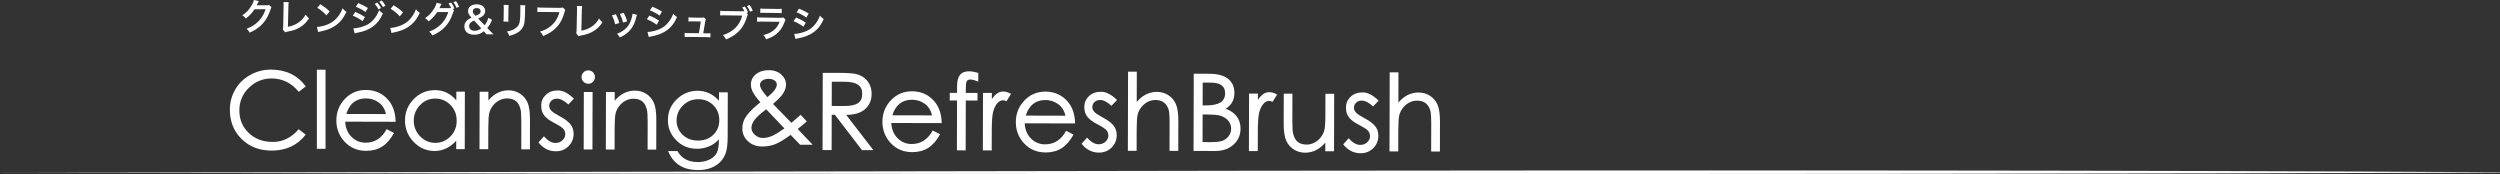 <?xml version="1.0" encoding="utf-8"?>
<!DOCTYPE svg PUBLIC "-//W3C//DTD SVG 1.1//EN" "http://www.w3.org/Graphics/SVG/1.1/DTD/svg11.dtd">
<svg version="1.1" id="レイヤー_1" xmlns="http://www.w3.org/2000/svg" xmlns:xlink="http://www.w3.org/1999/xlink" x="0px"
	 y="0px" width="640px" height="44.567px" viewBox="0 0 640 44.567" style="enable-background:new 0 0 640 44.567;"
	 xml:space="preserve">
<rect x="0" y="0" width="640" height="44.567" fill="#333333" stroke="none"/>
<style type="text/css">
<![CDATA[
	.st0{fill:#FFFFFF;}
]]>
</style>
<path class="st0" d="M0,44.195c185.191-0.098,457.322-1.16,639.999-0.099c0.002,0,0,0.1,0,0.1
	C461.383,44.785,180.44,44.589,0,44.195"/>
<g>
	<path class="st0" d="M69.496,1.864c-0.096,0.141-0.134,0.222-0.241,0.559c-0.451,1.422-1.135,2.681-1.974,3.599
		c-0.877,0.975-1.92,1.692-3.374,2.339c-0.256-0.472-0.375-0.634-0.785-0.997c0.945-0.37,1.474-0.645,2.071-1.08
		c1.354-0.977,2.255-2.25,2.794-3.924l-2.827,0.01c-0.584,0.902-1.327,1.7-2.229,2.373c-0.277-0.388-0.416-0.512-0.9-0.818
		c1.082-0.718,1.767-1.461,2.468-2.691c0.298-0.53,0.454-0.895,0.495-1.233l1.284,0.271c-0.058,0.084-0.058,0.084-0.165,0.29
		c-0.028,0.046-0.028,0.046-0.125,0.261c-0.029,0.057-0.029,0.057-0.124,0.242c-0.058,0.131-0.058,0.131-0.155,0.298
		c0.123-0.007,0.271-0.014,0.451-0.011l2.056-0.002c0.367,0.005,0.47-0.012,0.686-0.085L69.496,1.864z"/>
	<path class="st0" d="M73.901,0.551c-0.041,0.253-0.054,0.487-0.069,0.948L73.713,6.86c0.978-0.177,1.866-0.521,2.576-1
		c0.873-0.579,1.462-1.22,1.943-2.124c0.361,0.493,0.481,0.625,0.881,0.97c-0.662,0.985-1.271,1.606-2.123,2.159
		c-0.947,0.617-1.911,0.97-3.436,1.241c-0.254,0.042-0.367,0.08-0.564,0.151l-0.591-0.73c0.069-0.252,0.089-0.42,0.097-0.967
		l0.106-5.069c0.008-0.656,0.008-0.656-0.034-0.966L73.901,0.551z"/>
	<path class="st0" d="M81.998,1.081c1.108,0.709,1.685,1.149,2.398,1.845l-0.822,1.012c-0.74-0.808-1.501-1.438-2.368-1.937
		L81.998,1.081z M81.122,6.901c0.808-0.036,1.929-0.293,2.789-0.658c1.179-0.492,2.063-1.203,2.818-2.262
		c0.421-0.595,0.692-1.108,0.982-1.865c0.361,0.445,0.508,0.589,0.984,0.934c-0.821,1.707-1.728,2.803-3.026,3.64
		c-0.965,0.626-2.137,1.071-3.595,1.36c-0.376,0.07-0.404,0.079-0.623,0.151L81.122,6.901z"/>
	<path class="st0" d="M90.95,3.052c0.869,0.358,1.783,0.84,2.479,1.31l-0.596,1.051c-0.612-0.485-1.666-1.073-2.525-1.402
		L90.95,3.052z M91.702,0.788c0.879,0.35,1.812,0.814,2.481,1.245L93.57,3.057c-0.753-0.525-1.808-1.093-2.491-1.32L91.702,0.788z
		 M90.472,7.251c0.732,0.001,1.721-0.202,2.722-0.575c1.725-0.577,3.154-2.098,3.855-4.088c0.363,0.4,0.537,0.552,0.966,0.848
		c-1.201,2.831-3.204,4.343-6.573,4.954c-0.405,0.081-0.481,0.098-0.659,0.152L90.472,7.251z M96.588,0.665
		c0.407,0.448,0.655,0.808,0.967,1.395l-0.661,0.338c-0.302-0.578-0.561-0.956-0.968-1.413L96.588,0.665z M98.028,1.82
		c-0.276-0.52-0.579-0.964-0.94-1.372l0.633-0.321c0.417,0.438,0.675,0.798,0.958,1.337L98.028,1.82z"/>
	<path class="st0" d="M100.777,1.332c1.109,0.71,1.685,1.149,2.398,1.844l-0.821,1.014c-0.74-0.809-1.501-1.438-2.369-1.938
		L100.777,1.332z M99.901,7.152c0.809-0.038,1.93-0.294,2.789-0.659c1.18-0.492,2.062-1.202,2.817-2.263
		c0.422-0.594,0.692-1.108,0.983-1.865c0.36,0.446,0.509,0.59,0.983,0.935c-0.821,1.706-1.728,2.803-3.025,3.64
		c-0.967,0.626-2.137,1.07-3.596,1.36c-0.376,0.07-0.405,0.078-0.622,0.15L99.901,7.152z"/>
	<path class="st0" d="M116.235,2.665c-0.086,0.122-0.134,0.234-0.242,0.561c-0.577,1.664-1.039,2.492-1.935,3.523
		c-0.848,0.948-2.015,1.756-3.375,2.33c-0.237-0.445-0.405-0.653-0.786-0.997c2.473-0.905,4.082-2.565,4.866-4.996l-2.826,0.001
		c-0.538,0.855-1.443,1.819-2.23,2.382c-0.275-0.388-0.415-0.513-0.898-0.819c1.022-0.661,1.785-1.497,2.468-2.689
		c0.287-0.504,0.462-0.943,0.495-1.243l1.282,0.281c-0.067,0.083-0.076,0.102-0.162,0.279c-0.079,0.168-0.165,0.355-0.262,0.54
		c-0.048,0.085-0.048,0.094-0.068,0.132l-0.077,0.139c0.112-0.007,0.263-0.015,0.45-0.012l2.057-0.001
		c0.253,0.002,0.413-0.004,0.489-0.013c-0.21-0.472-0.375-0.774-0.67-1.182l0.698-0.225c0.359,0.493,0.57,0.872,0.816,1.494
		l-0.407,0.146L116.235,2.665z M116.855,1.998c-0.218-0.558-0.484-1.04-0.79-1.466l0.681-0.226c0.378,0.504,0.589,0.88,0.807,1.438
		L116.855,1.998z"/>
	<path class="st0" d="M124.495,8.774c-0.187-0.256-0.343-0.454-0.482-0.606l-0.147-0.162c-0.485,0.37-0.74,0.516-1.126,0.661
		c-0.425,0.154-0.876,0.234-1.384,0.226c-0.844-0.011-1.508-0.245-1.934-0.683c-0.353-0.362-0.551-0.891-0.544-1.463
		c0.008-0.571,0.211-1.04,0.64-1.476c0.304-0.306,0.569-0.471,1.193-0.764l-0.279-0.304c-0.434-0.485-0.617-0.9-0.61-1.389
		c0.013-1.059,0.887-1.724,2.239-1.707c1.304,0.019,2.16,0.688,2.146,1.691c-0.007,0.591-0.258,1.059-0.78,1.417
		c-0.209,0.146-0.425,0.257-1.021,0.531l1.658,1.711c0.487-0.623,0.709-1.061,0.936-1.885l0.961,0.482
		c-0.456,1.103-0.687,1.494-1.23,2.106l0.676,0.705c0.296,0.305,0.509,0.522,0.936,0.931L124.495,8.774z M121.358,5.25
		c-0.473,0.228-0.653,0.338-0.863,0.532c-0.256,0.233-0.392,0.53-0.396,0.878c-0.01,0.733,0.528,1.209,1.373,1.22
		c0.648,0.008,1.176-0.19,1.737-0.634L121.358,5.25z M121.739,4.043c0.614-0.254,0.728-0.31,0.88-0.411
		c0.284-0.194,0.418-0.427,0.422-0.736c0.007-0.507-0.375-0.822-0.984-0.831c-0.621-0.008-1.009,0.306-1.015,0.821
		c-0.005,0.312,0.095,0.518,0.382,0.822L121.739,4.043z"/>
	<path class="st0" d="M130.219,1.283c-0.042,0.263-0.042,0.347-0.048,0.846l-0.035,2.59c-0.007,0.47-0.007,0.591,0.028,0.827
		l-1.287-0.017c0.031-0.215,0.052-0.506,0.058-0.846l0.034-2.581c0.007-0.479-0.001-0.601-0.025-0.846L130.219,1.283z M134.481,1.35
		c-0.041,0.234-0.052,0.336-0.06,0.873l-0.016,1.266c-0.029,1.466-0.104,2.253-0.282,2.842c-0.285,0.935-0.895,1.632-1.878,2.163
		c-0.5,0.275-0.973,0.456-1.841,0.698c-0.162-0.462-0.253-0.623-0.642-1.125c0.922-0.167,1.47-0.358,2.039-0.726
		c0.89-0.571,1.208-1.139,1.328-2.378c0.043-0.401,0.058-0.814,0.067-1.565l0.016-1.172c0.007-0.48-0.001-0.676-0.035-0.894
		L134.481,1.35z"/>
	<path class="st0" d="M144.721,2.547c-0.087,0.159-0.117,0.223-0.166,0.421c-0.494,1.787-1.062,2.906-1.977,3.908
		c-0.934,1.02-1.947,1.691-3.524,2.348c-0.256-0.512-0.376-0.691-0.812-1.129c0.831-0.252,1.368-0.489,2.069-0.93
		c1.479-0.928,2.417-2.241,2.9-4.056l-4.468-0.06c-0.629-0.008-0.845-0.002-1.185,0.042l0.018-1.222
		c0.365,0.063,0.561,0.074,1.2,0.083l4.31,0.058c0.525,0.007,0.713-0.01,1.005-0.082L144.721,2.547z"/>
	<path class="st0" d="M149.017,1.552c-0.041,0.254-0.054,0.488-0.069,0.946l-0.118,5.363c0.979-0.176,1.866-0.521,2.576-1
		c0.873-0.58,1.462-1.22,1.943-2.125c0.361,0.494,0.481,0.626,0.881,0.971c-0.662,0.985-1.271,1.607-2.123,2.159
		c-0.947,0.617-1.911,0.969-3.436,1.239c-0.254,0.044-0.367,0.08-0.564,0.154l-0.592-0.732c0.07-0.252,0.09-0.421,0.097-0.966
		l0.106-5.069c0.009-0.657,0.009-0.657-0.035-0.967L149.017,1.552z"/>
	<path class="st0" d="M157.667,3.649c0.386,0.727,0.567,1.18,0.89,2.237l-1.065,0.324c-0.231-0.951-0.412-1.452-0.824-2.283
		L157.667,3.649z M163.056,3.786c-0.06,0.14-0.079,0.187-0.14,0.478c-0.288,1.272-0.725,2.3-1.336,3.109
		c-0.706,0.939-1.496,1.539-2.894,2.224c-0.238-0.416-0.349-0.559-0.739-0.939c0.661-0.245,1.048-0.445,1.607-0.843
		c1.11-0.783,1.752-1.732,2.174-3.229c0.128-0.459,0.18-0.787,0.184-1.077L163.056,3.786z M159.672,3.291
		c0.484,0.937,0.658,1.353,0.881,2.172l-1.046,0.315c-0.17-0.717-0.442-1.443-0.825-2.219L159.672,3.291z"/>
	<path class="st0" d="M166.237,3.979c0.961,0.399,1.68,0.775,2.479,1.31l-0.596,1.054c-0.744-0.565-1.572-1.026-2.525-1.414
		L166.237,3.979z M166.991,1.717c0.961,0.389,1.697,0.754,2.479,1.244l-0.614,1.025c-0.847-0.585-1.677-1.037-2.489-1.329
		L166.991,1.717z M165.759,8.179c0.712,0.001,1.74-0.212,2.72-0.574c1.17-0.435,1.977-1.035,2.741-2.028
		c0.517-0.671,0.815-1.228,1.116-2.06c0.38,0.408,0.519,0.532,0.966,0.848c-0.446,1.037-0.849,1.679-1.439,2.356
		c-1.212,1.354-2.819,2.169-5.134,2.6c-0.34,0.059-0.471,0.086-0.661,0.14L165.759,8.179z"/>
	<path class="st0" d="M181.014,8.533c0.432,0.006,0.61,0,0.864-0.045l-0.014,1.071c-0.253-0.032-0.469-0.043-0.863-0.048
		l-4.874-0.065c-0.411-0.006-0.609,0-0.862,0.025l0.014-1.071c0.262,0.052,0.43,0.063,0.863,0.069l2.769,0.037
		c0.171-0.835,0.386-2.155,0.491-3.008l-2.329-0.031c-0.451-0.005-0.591,0.002-0.836,0.026l0.015-1.062
		c0.233,0.041,0.497,0.064,0.862,0.069l2.375,0.031c0.33,0.004,0.47-0.012,0.696-0.075l0.511,0.457
		c-0.117,0.29-0.117,0.29-0.23,1.066c-0.155,1.033-0.267,1.697-0.438,2.541L181.014,8.533z"/>
	<path class="st0" d="M191.445,3.658c-0.076,0.14-0.105,0.224-0.164,0.42c-0.771,2.947-2.488,4.849-5.423,6.022
		c-0.238-0.493-0.394-0.71-0.811-1.129c2.612-0.772,4.333-2.495,4.968-4.985l-4.469-0.06c-0.695-0.009-0.874-0.002-1.183,0.041
		l0.017-1.22c0.337,0.061,0.562,0.073,1.2,0.081l4.31,0.058c0.337,0.005,0.496-0.004,0.676-0.02
		c-0.156-0.339-0.329-0.624-0.57-0.955l0.689-0.245c0.359,0.484,0.57,0.872,0.816,1.495l-0.378,0.146L191.445,3.658z M192.008,3
		c-0.216-0.557-0.473-1.041-0.788-1.467l0.679-0.245c0.379,0.503,0.599,0.88,0.809,1.439L192.008,3z"/>
	<path class="st0" d="M201.1,5.091c-0.096,0.168-0.154,0.298-0.27,0.589c-0.506,1.374-1.234,2.404-2.221,3.145
		c-0.673,0.507-1.288,0.818-2.476,1.243c-0.201-0.471-0.311-0.632-0.718-1.099c1.15-0.276,1.896-0.612,2.626-1.204
		c0.703-0.573,1.115-1.14,1.541-2.177l-4.572-0.062c-0.629-0.008-0.864-0.002-1.201,0.032l0.015-1.145
		c0.355,0.06,0.562,0.073,1.22,0.082l4.467,0.061c0.582,0.007,0.771-0.009,1.062-0.073L201.1,5.091z M194.65,2.161
		c0.31,0.06,0.506,0.072,1.099,0.081l3.276,0.043c0.591,0.008,0.79,0.001,1.1-0.052l-0.016,1.156
		c-0.29-0.042-0.469-0.054-1.079-0.062l-3.314-0.044c-0.61-0.007-0.788,0-1.08,0.033L194.65,2.161z"/>
	<path class="st0" d="M203.795,4.479c0.961,0.398,1.68,0.775,2.479,1.31l-0.595,1.054c-0.744-0.565-1.573-1.026-2.526-1.415
		L203.795,4.479z M204.549,2.218c0.962,0.388,1.698,0.754,2.48,1.244l-0.614,1.024c-0.847-0.585-1.677-1.036-2.489-1.327
		L204.549,2.218z M203.317,8.68c0.712,0,1.74-0.212,2.72-0.574c1.17-0.434,1.977-1.035,2.741-2.029
		c0.515-0.67,0.815-1.228,1.116-2.06c0.38,0.408,0.519,0.533,0.966,0.848c-0.446,1.036-0.849,1.679-1.44,2.356
		c-1.21,1.354-2.817,2.168-5.133,2.599c-0.339,0.061-0.472,0.087-0.66,0.141L203.317,8.68z"/>
	<path class="st0" d="M78.269,34.467c-2.129,2.732-5.05,4.092-8.757,4.084c-3.133-0.008-5.694-1.004-7.688-2.988
		c-1.992-1.984-2.985-4.489-2.978-7.512c0.004-1.873,0.472-3.6,1.403-5.182c0.931-1.579,2.215-2.819,3.855-3.716
		c1.641-0.896,3.411-1.34,5.31-1.336c1.898,0.006,3.597,0.373,5.099,1.106c1.5,0.732,2.753,1.802,3.758,3.208l-1.785,1.374
		c-1.868-2.273-4.176-3.413-6.93-3.419c-2.25-0.007-4.191,0.782-5.824,2.359c-1.633,1.581-2.451,3.52-2.457,5.813
		c-0.006,2.295,0.785,4.214,2.374,5.756c1.59,1.543,3.654,2.318,6.191,2.324c2.538,0.007,4.744-1.078,6.622-3.251L78.269,34.467z"/>
	<rect x="81.119" y="17.846" class="st0" width="2.213" height="20.249"/>
	<path class="st0" d="M101.28,31.176l-12.907-0.032c0.088,1.62,0.629,2.922,1.625,3.906c0.996,0.983,2.187,1.476,3.573,1.48
		c2.357,0.006,4.162-1.151,5.409-3.47l1.887,0.978c-0.849,1.563-1.851,2.717-3.005,3.461c-1.153,0.744-2.532,1.114-4.133,1.111
		c-2.215-0.006-4.04-0.771-5.476-2.295c-1.436-1.523-2.152-3.356-2.146-5.5c0.004-2.142,0.733-3.975,2.186-5.501
		c1.453-1.527,3.249-2.288,5.392-2.283c2.141,0.006,3.93,0.735,5.366,2.187C100.489,26.669,101.231,28.656,101.28,31.176
		 M98.801,29.199c-0.268-1.261-0.878-2.242-1.83-2.947c-0.951-0.706-2.048-1.059-3.291-1.062c-2.52-0.006-4.197,1.322-5.031,3.984
		L98.801,29.199z"/>
	<path class="st0" d="M118.973,38.185l-2.186-0.005l0.005-2.161c-1.607,1.761-3.454,2.638-5.542,2.632
		c-2.088-0.004-3.872-0.779-5.353-2.32c-1.481-1.543-2.22-3.381-2.214-5.515c0.005-2.131,0.755-3.957,2.253-5.474
		c1.498-1.517,3.323-2.275,5.474-2.269c2.149,0.005,3.952,0.882,5.407,2.633l0.004-2.242l2.187,0.005L118.973,38.185z
		 M111.417,36.574c1.494,0.003,2.782-0.535,3.865-1.611c1.082-1.078,1.625-2.42,1.628-4.032c0.005-1.611-0.523-2.962-1.583-4.053
		c-1.059-1.093-2.358-1.641-3.896-1.644c-1.539-0.004-2.84,0.557-3.906,1.677c-1.066,1.123-1.599,2.449-1.603,3.979
		c-0.004,1.531,0.533,2.858,1.61,3.986C108.612,36.004,109.904,36.569,111.417,36.574"/>
	<path class="st0" d="M135.657,38.225l-2.214-0.005l0.017-7.019c0.004-1.621-0.069-2.723-0.22-3.309
		c-0.153-0.584-0.375-1.081-0.672-1.487c-0.297-0.404-0.674-0.707-1.133-0.907c-0.458-0.198-1.015-0.299-1.671-0.3
		c-0.658-0.002-1.303,0.158-1.932,0.481c-0.632,0.322-1.173,0.771-1.624,1.347c-0.451,0.573-0.763,1.186-0.936,1.834
		c-0.173,0.647-0.261,1.943-0.266,3.886l-0.014,5.454l-2.241-0.005l0.037-14.714l2.24,0.006l-0.005,2.214
		c1.461-1.725,3.192-2.585,5.19-2.58c1.062,0.001,2.024,0.279,2.886,0.831c0.863,0.551,1.509,1.308,1.939,2.272
		c0.429,0.964,0.642,2.444,0.637,4.443L135.657,38.225z"/>
	<path class="st0" d="M146.919,25.265l-1.435,1.483c-1.059-0.992-2.029-1.491-2.912-1.492c-0.558-0.002-1.025,0.172-1.405,0.522
		c-0.378,0.352-0.57,0.781-0.57,1.296c-0.002,0.512,0.209,0.962,0.631,1.351c0.421,0.389,1.172,0.867,2.251,1.436
		c1.078,0.57,1.91,1.198,2.493,1.883c0.582,0.686,0.874,1.524,0.872,2.514c-0.003,1.259-0.443,2.321-1.317,3.183
		c-0.875,0.861-1.952,1.29-3.23,1.288c-1.781-0.005-3.265-0.764-4.448-2.278l1.407-1.562c0.97,1.136,1.958,1.705,2.966,1.707
		c0.684,0.003,1.269-0.22,1.755-0.669c0.488-0.448,0.732-0.975,0.734-1.577c0-0.605-0.219-1.108-0.659-1.514
		c-0.439-0.406-1.193-0.881-2.264-1.423c-1.07-0.542-1.879-1.143-2.425-1.802c-0.548-0.659-0.82-1.522-0.818-2.592
		c0.003-1.072,0.396-1.983,1.181-2.739c0.786-0.753,1.822-1.129,3.107-1.126C144.121,23.153,145.483,23.858,146.919,25.265"/>
	<path class="st0" d="M150.582,18.013c0.485,0.001,0.895,0.169,1.227,0.501c0.332,0.334,0.499,0.741,0.497,1.217
		c-0.001,0.477-0.169,0.882-0.502,1.213c-0.335,0.333-0.741,0.498-1.217,0.497c-0.476-0.002-0.882-0.172-1.212-0.516
		c-0.333-0.343-0.499-0.744-0.497-1.202c0-0.459,0.168-0.86,0.502-1.2C149.713,18.181,150.114,18.012,150.582,18.013
		 M151.666,38.264l-2.241-0.006l0.036-14.713l2.242,0.006L151.666,38.264z"/>
	<path class="st0" d="M167.999,38.304l-2.213-0.006l0.018-7.02c0.003-1.621-0.069-2.722-0.222-3.31
		c-0.152-0.583-0.376-1.079-0.671-1.485c-0.297-0.405-0.673-0.707-1.132-0.907c-0.458-0.199-1.016-0.299-1.672-0.3
		c-0.659-0.002-1.302,0.158-1.932,0.48c-0.631,0.322-1.172,0.771-1.624,1.346c-0.452,0.574-0.762,1.187-0.936,1.835
		c-0.173,0.647-0.262,1.942-0.267,3.886l-0.014,5.454l-2.24-0.006l0.037-14.713l2.239,0.005l-0.004,2.215
		c1.461-1.726,3.192-2.585,5.19-2.581c1.061,0.002,2.023,0.279,2.885,0.83c0.863,0.552,1.51,1.309,1.939,2.273
		c0.43,0.964,0.641,2.444,0.637,4.444L167.999,38.304z"/>
	<path class="st0" d="M186.286,34.892c-0.004,1.944-0.176,3.383-0.51,4.319c-0.336,0.934-0.842,1.725-1.517,2.372
		c-0.677,0.646-1.488,1.135-2.435,1.466c-0.946,0.33-1.985,0.495-3.12,0.491c-3.833-0.008-6.384-1.635-7.654-4.877l2.375,0.005
		c1.04,1.875,2.773,2.814,5.204,2.821c1.114,0.003,2.114-0.211,2.997-0.641c0.883-0.431,1.506-1.005,1.868-1.723
		c0.362-0.72,0.544-1.826,0.548-3.32v-0.135c-0.704,0.791-1.551,1.392-2.541,1.803c-0.992,0.411-2.019,0.616-3.08,0.613
		c-2.124-0.005-3.899-0.737-5.326-2.199c-1.428-1.461-2.13-3.183-2.106-5.163c-0.015-2.068,0.738-3.835,2.252-5.299
		c1.516-1.462,3.313-2.192,5.392-2.188c2.078,0.005,3.89,0.856,5.434,2.551l0.005-2.16l2.241,0.006L186.286,34.892z M184.136,30.755
		c0.003-1.546-0.511-2.826-1.543-3.835c-1.034-1.012-2.295-1.519-3.79-1.522c-1.584-0.005-2.913,0.538-3.986,1.625
		c-1.073,1.086-1.612,2.349-1.616,3.788c-0.002,1.441,0.507,2.663,1.532,3.663c1.023,1.001,2.335,1.505,3.938,1.509
		c1.6,0.004,2.912-0.483,3.93-1.462C183.621,33.541,184.132,32.287,184.136,30.755"/>
	<path class="st0" d="M208.041,37.051l-3.214-0.008l-2.423-2.517c-1.606,1.184-2.917,1.977-3.935,2.38
		c-1.018,0.402-2.111,0.603-3.28,0.6c-1.513-0.005-2.75-0.453-3.71-1.346c-0.96-0.893-1.439-1.979-1.437-3.257
		c0.003-1.278,0.411-2.433,1.223-3.466c0.814-1.034,1.94-2.114,3.383-3.246c-0.987-1.154-1.638-2.052-1.95-2.69
		c-0.314-0.639-0.47-1.256-0.47-1.851c0.004-1.081,0.437-1.964,1.304-2.656c0.864-0.691,1.956-1.035,3.27-1.031
		c1.313,0.003,2.379,0.375,3.196,1.113c0.816,0.74,1.225,1.605,1.223,2.595c-0.002,0.648-0.211,1.337-0.627,2.064
		c-0.416,0.729-1.318,1.685-2.707,2.869l4.714,4.844l2.354-2.045l1.588,1.677c-0.758,0.665-1.533,1.311-2.327,1.939
		C205.239,34.065,206.514,35.409,208.041,37.051 M200.815,32.875l-4.659-4.897c-1.514,1.13-2.524,2.049-3.03,2.759
		c-0.506,0.709-0.759,1.38-0.761,2.01c-0.001,0.631,0.289,1.216,0.872,1.757c0.584,0.542,1.272,0.813,2.064,0.814
		c0.791,0.003,1.594-0.181,2.405-0.548C198.515,34.405,199.553,33.774,200.815,32.875 M196.461,24.873
		c1.603-1.291,2.408-2.37,2.41-3.234c0.001-0.413-0.201-0.759-0.605-1.04c-0.403-0.28-0.908-0.421-1.511-0.422
		c-0.603-0.002-1.119,0.141-1.553,0.429c-0.434,0.287-0.649,0.664-0.65,1.132c-0.002,0.288,0.127,0.666,0.388,1.135
		C195.199,23.341,195.708,24.008,196.461,24.873"/>
	<path class="st0" d="M223.587,38.438l-2.916-0.007l-6.943-9.034l-0.81-0.002l-0.023,9.018l-2.321-0.004l0.049-19.763l4.048,0.01
		c2.16,0.004,3.646,0.103,4.453,0.294c0.81,0.191,1.511,0.512,2.104,0.962c0.592,0.452,1.06,1.034,1.399,1.746
		c0.339,0.711,0.509,1.5,0.507,2.364c-0.004,1.638-0.564,2.945-1.683,3.923c-1.12,0.979-2.731,1.465-4.836,1.46L223.587,38.438z
		 M212.923,27.126l3.159,0.008c1.583,0.022,2.756-0.214,3.511-0.707c0.758-0.493,1.138-1.284,1.14-2.373
		c0.004-1.089-0.363-1.883-1.1-2.379c-0.737-0.497-1.889-0.746-3.454-0.75l-3.24-0.009L212.923,27.126z"/>
	<path class="st0" d="M241.072,31.515l-12.905-0.031c0.086,1.619,0.628,2.921,1.625,3.906c0.996,0.983,2.187,1.476,3.572,1.479
		c2.358,0.005,4.161-1.151,5.409-3.471l1.887,0.977c-0.848,1.564-1.852,2.719-3.005,3.463c-1.153,0.744-2.532,1.113-4.133,1.11
		c-2.215-0.006-4.04-0.771-5.475-2.295c-1.437-1.524-2.152-3.356-2.147-5.5c0.006-2.142,0.735-3.976,2.187-5.501
		c1.453-1.526,3.25-2.288,5.393-2.282c2.142,0.004,3.93,0.734,5.366,2.187C240.281,27.009,241.024,28.996,241.072,31.515
		 M238.593,29.539c-0.266-1.26-0.876-2.242-1.828-2.948c-0.954-0.704-2.05-1.058-3.292-1.06c-2.521-0.007-4.197,1.323-5.031,3.984
		L238.593,29.539z"/>
	<path class="st0" d="M250.439,20.901c-0.865-0.362-1.537-0.543-2.022-0.544c-0.488-0.002-0.803,0.155-0.946,0.469
		c-0.146,0.315-0.219,0.843-0.22,1.58l-0.003,1.377l2.997,0.006l-0.005,1.944l-2.998-0.006l-0.031,12.77l-2.241-0.007L245,25.72
		l-1.862-0.005l0.004-1.943l1.864,0.005l0.004-1.674c0.002-1.333,0.252-2.307,0.749-2.927c0.497-0.62,1.276-0.929,2.338-0.926
		c0.577,0.001,1.358,0.139,2.349,0.411L250.439,20.901z"/>
	<path class="st0" d="M258.828,24.026l-1.166,1.887c-0.305-0.163-0.603-0.245-0.89-0.245c-0.559-0.002-1.063,0.272-1.515,0.819
		c-0.451,0.549-0.791,1.268-1.017,2.158c-0.227,0.891-0.345,2.497-0.349,4.818l-0.013,5.049l-2.267-0.006l0.036-14.714l2.268,0.005
		l-0.004,1.593c0.452-0.663,0.907-1.159,1.367-1.48c0.459-0.324,0.982-0.485,1.566-0.483
		C257.429,23.428,258.089,23.629,258.828,24.026"/>
	<path class="st0" d="M275.224,31.598l-12.905-0.031c0.085,1.619,0.627,2.922,1.623,3.905c0.998,0.983,2.188,1.477,3.574,1.481
		c2.358,0.005,4.161-1.15,5.409-3.47l1.887,0.977c-0.849,1.564-1.852,2.717-3.005,3.461c-1.153,0.745-2.532,1.114-4.133,1.11
		c-2.214-0.005-4.04-0.771-5.475-2.295c-1.437-1.523-2.152-3.356-2.146-5.5c0.006-2.142,0.734-3.974,2.186-5.5
		c1.453-1.527,3.25-2.289,5.393-2.283c2.141,0.005,3.931,0.734,5.366,2.187C274.434,27.092,275.176,29.078,275.224,31.598
		 M272.745,29.622c-0.266-1.262-0.876-2.243-1.828-2.948c-0.954-0.706-2.05-1.059-3.292-1.062c-2.521-0.006-4.197,1.323-5.032,3.985
		L272.745,29.622z"/>
	<path class="st0" d="M285.957,25.604l-1.435,1.482c-1.059-0.992-2.03-1.492-2.912-1.493c-0.557-0.001-1.025,0.172-1.404,0.522
		c-0.379,0.352-0.569,0.781-0.571,1.296c-0.001,0.512,0.21,0.962,0.631,1.35c0.421,0.389,1.173,0.868,2.252,1.437
		c1.079,0.57,1.909,1.199,2.493,1.884c0.583,0.685,0.874,1.523,0.87,2.513c-0.003,1.259-0.443,2.321-1.317,3.182
		c-0.874,0.861-1.952,1.292-3.229,1.288c-1.784-0.004-3.265-0.764-4.449-2.278l1.407-1.562c0.97,1.136,1.958,1.705,2.966,1.707
		c0.684,0.002,1.269-0.22,1.756-0.669c0.488-0.448,0.731-0.975,0.733-1.578c0.001-0.604-0.218-1.107-0.659-1.514
		c-0.44-0.406-1.194-0.88-2.263-1.422c-1.07-0.543-1.878-1.145-2.425-1.803c-0.549-0.659-0.821-1.522-0.818-2.593
		c0.002-1.071,0.396-1.983,1.182-2.738c0.786-0.754,1.82-1.13,3.107-1.126C283.158,23.491,284.521,24.196,285.957,25.604"/>
	<path class="st0" d="M301.638,38.628l-2.241-0.006l0.019-7.019c0.002-1.369-0.035-2.331-0.116-2.889
		c-0.079-0.559-0.264-1.086-0.55-1.582c-0.286-0.495-0.677-0.874-1.172-1.136c-0.494-0.262-1.087-0.395-1.78-0.396
		s-1.354,0.158-1.985,0.481c-0.632,0.321-1.172,0.771-1.624,1.346c-0.451,0.575-0.762,1.187-0.935,1.834
		c-0.172,0.648-0.262,1.943-0.266,3.887l-0.014,5.453l-2.24-0.005l0.05-20.248l2.24,0.006l-0.02,7.748
		c1.462-1.725,3.193-2.585,5.191-2.581c1.062,0.003,2.025,0.281,2.886,0.832c0.863,0.55,1.51,1.308,1.939,2.272
		c0.428,0.965,0.641,2.444,0.636,4.443L301.638,38.628z"/>
	<path class="st0" d="M313.785,27.831c1.258,0.471,2.205,1.14,2.844,2.004c0.637,0.867,0.953,1.893,0.951,3.08
		c-0.004,1.658-0.606,3.028-1.806,4.114c-1.2,1.086-2.763,1.626-4.688,1.622l-5.534-0.012l0.048-19.763l4.021,0.01
		c2.09,0.005,3.676,0.438,4.764,1.293c1.086,0.858,1.629,2.079,1.625,3.664C316.005,25.568,315.263,26.899,313.785,27.831
		 M307.875,26.979l0.918,0.002c1.619,0.005,2.83-0.245,3.634-0.747c0.8-0.501,1.204-1.301,1.206-2.399
		c0.004-1.781-1.227-2.675-3.692-2.682l-2.052-0.005L307.875,26.979z M307.853,36.375l2.213,0.006
		c1.386,0.003,2.394-0.129,3.025-0.397c0.63-0.27,1.136-0.682,1.515-1.239s0.568-1.125,0.57-1.701
		c0.002-0.575-0.109-1.083-0.334-1.526c-0.223-0.441-0.556-0.833-0.996-1.176c-0.439-0.342-0.979-0.601-1.617-0.773
		c-0.639-0.171-1.794-0.26-3.468-0.265l-0.892-0.001L307.853,36.375z"/>
	<path class="st0" d="M326.941,24.192l-1.166,1.886c-0.306-0.163-0.602-0.245-0.889-0.245c-0.559-0.002-1.064,0.271-1.514,0.818
		c-0.453,0.549-0.792,1.268-1.019,2.159c-0.228,0.89-0.344,2.497-0.35,4.818l-0.013,5.049l-2.268-0.006l0.037-14.713l2.268,0.006
		l-0.004,1.593c0.45-0.664,0.906-1.16,1.365-1.482c0.461-0.323,0.984-0.485,1.568-0.482
		C325.545,23.594,326.203,23.795,326.941,24.192"/>
	<path class="st0" d="M341.512,38.725l-2.241-0.006l0.006-2.213c-1.462,1.724-3.193,2.583-5.189,2.579
		c-1.062-0.003-2.023-0.28-2.887-0.832c-0.864-0.551-1.509-1.307-1.939-2.272c-0.429-0.962-0.642-2.444-0.637-4.441l0.019-7.559
		l2.213,0.005l-0.016,7.018c-0.004,1.621,0.068,2.724,0.221,3.309c0.152,0.587,0.376,1.082,0.672,1.488
		c0.295,0.404,0.672,0.707,1.132,0.906c0.458,0.199,1.016,0.3,1.673,0.301c0.657,0.001,1.3-0.159,1.933-0.481
		c0.631-0.323,1.171-0.771,1.621-1.346c0.452-0.575,0.764-1.186,0.937-1.833c0.174-0.648,0.262-1.943,0.267-3.887l0.014-5.454
		l2.24,0.005L341.512,38.725z"/>
	<path class="st0" d="M352.937,25.766l-1.435,1.482c-1.06-0.992-2.029-1.491-2.913-1.492c-0.558-0.002-1.024,0.172-1.403,0.522
		c-0.381,0.352-0.569,0.782-0.57,1.297c-0.002,0.511,0.208,0.961,0.631,1.351c0.422,0.387,1.171,0.867,2.251,1.436
		c1.078,0.57,1.91,1.198,2.492,1.882c0.584,0.686,0.874,1.524,0.871,2.514c-0.003,1.259-0.442,2.321-1.318,3.182
		c-0.874,0.862-1.949,1.292-3.229,1.289c-1.781-0.005-3.264-0.764-4.449-2.279l1.409-1.562c0.969,1.136,1.957,1.704,2.965,1.707
		c0.684,0.003,1.27-0.22,1.756-0.669c0.487-0.449,0.732-0.974,0.732-1.578c0.002-0.603-0.218-1.107-0.657-1.513
		s-1.194-0.88-2.264-1.422c-1.07-0.544-1.879-1.145-2.427-1.803c-0.546-0.66-0.819-1.523-0.816-2.593
		c0.003-1.072,0.396-1.984,1.181-2.739c0.785-0.753,1.821-1.13,3.107-1.125C350.138,23.653,351.499,24.358,352.937,25.766"/>
	<path class="st0" d="M368.618,38.79l-2.242-0.004l0.018-7.021c0.003-1.368-0.034-2.331-0.114-2.889
		c-0.08-0.558-0.263-1.085-0.55-1.581c-0.286-0.496-0.678-0.874-1.172-1.136c-0.494-0.263-1.088-0.396-1.781-0.397
		c-0.693-0.001-1.354,0.158-1.985,0.482c-0.631,0.322-1.172,0.771-1.622,1.346c-0.452,0.573-0.765,1.187-0.936,1.833
		c-0.175,0.647-0.262,1.943-0.267,3.887l-0.015,5.453l-2.239-0.005l0.049-20.248l2.24,0.004l-0.018,7.749
		c1.462-1.725,3.191-2.585,5.188-2.58c1.063,0.003,2.025,0.28,2.887,0.831c0.864,0.551,1.509,1.308,1.938,2.272
		c0.43,0.966,0.644,2.444,0.638,4.444L368.618,38.79z"/>
</g>
</svg>
